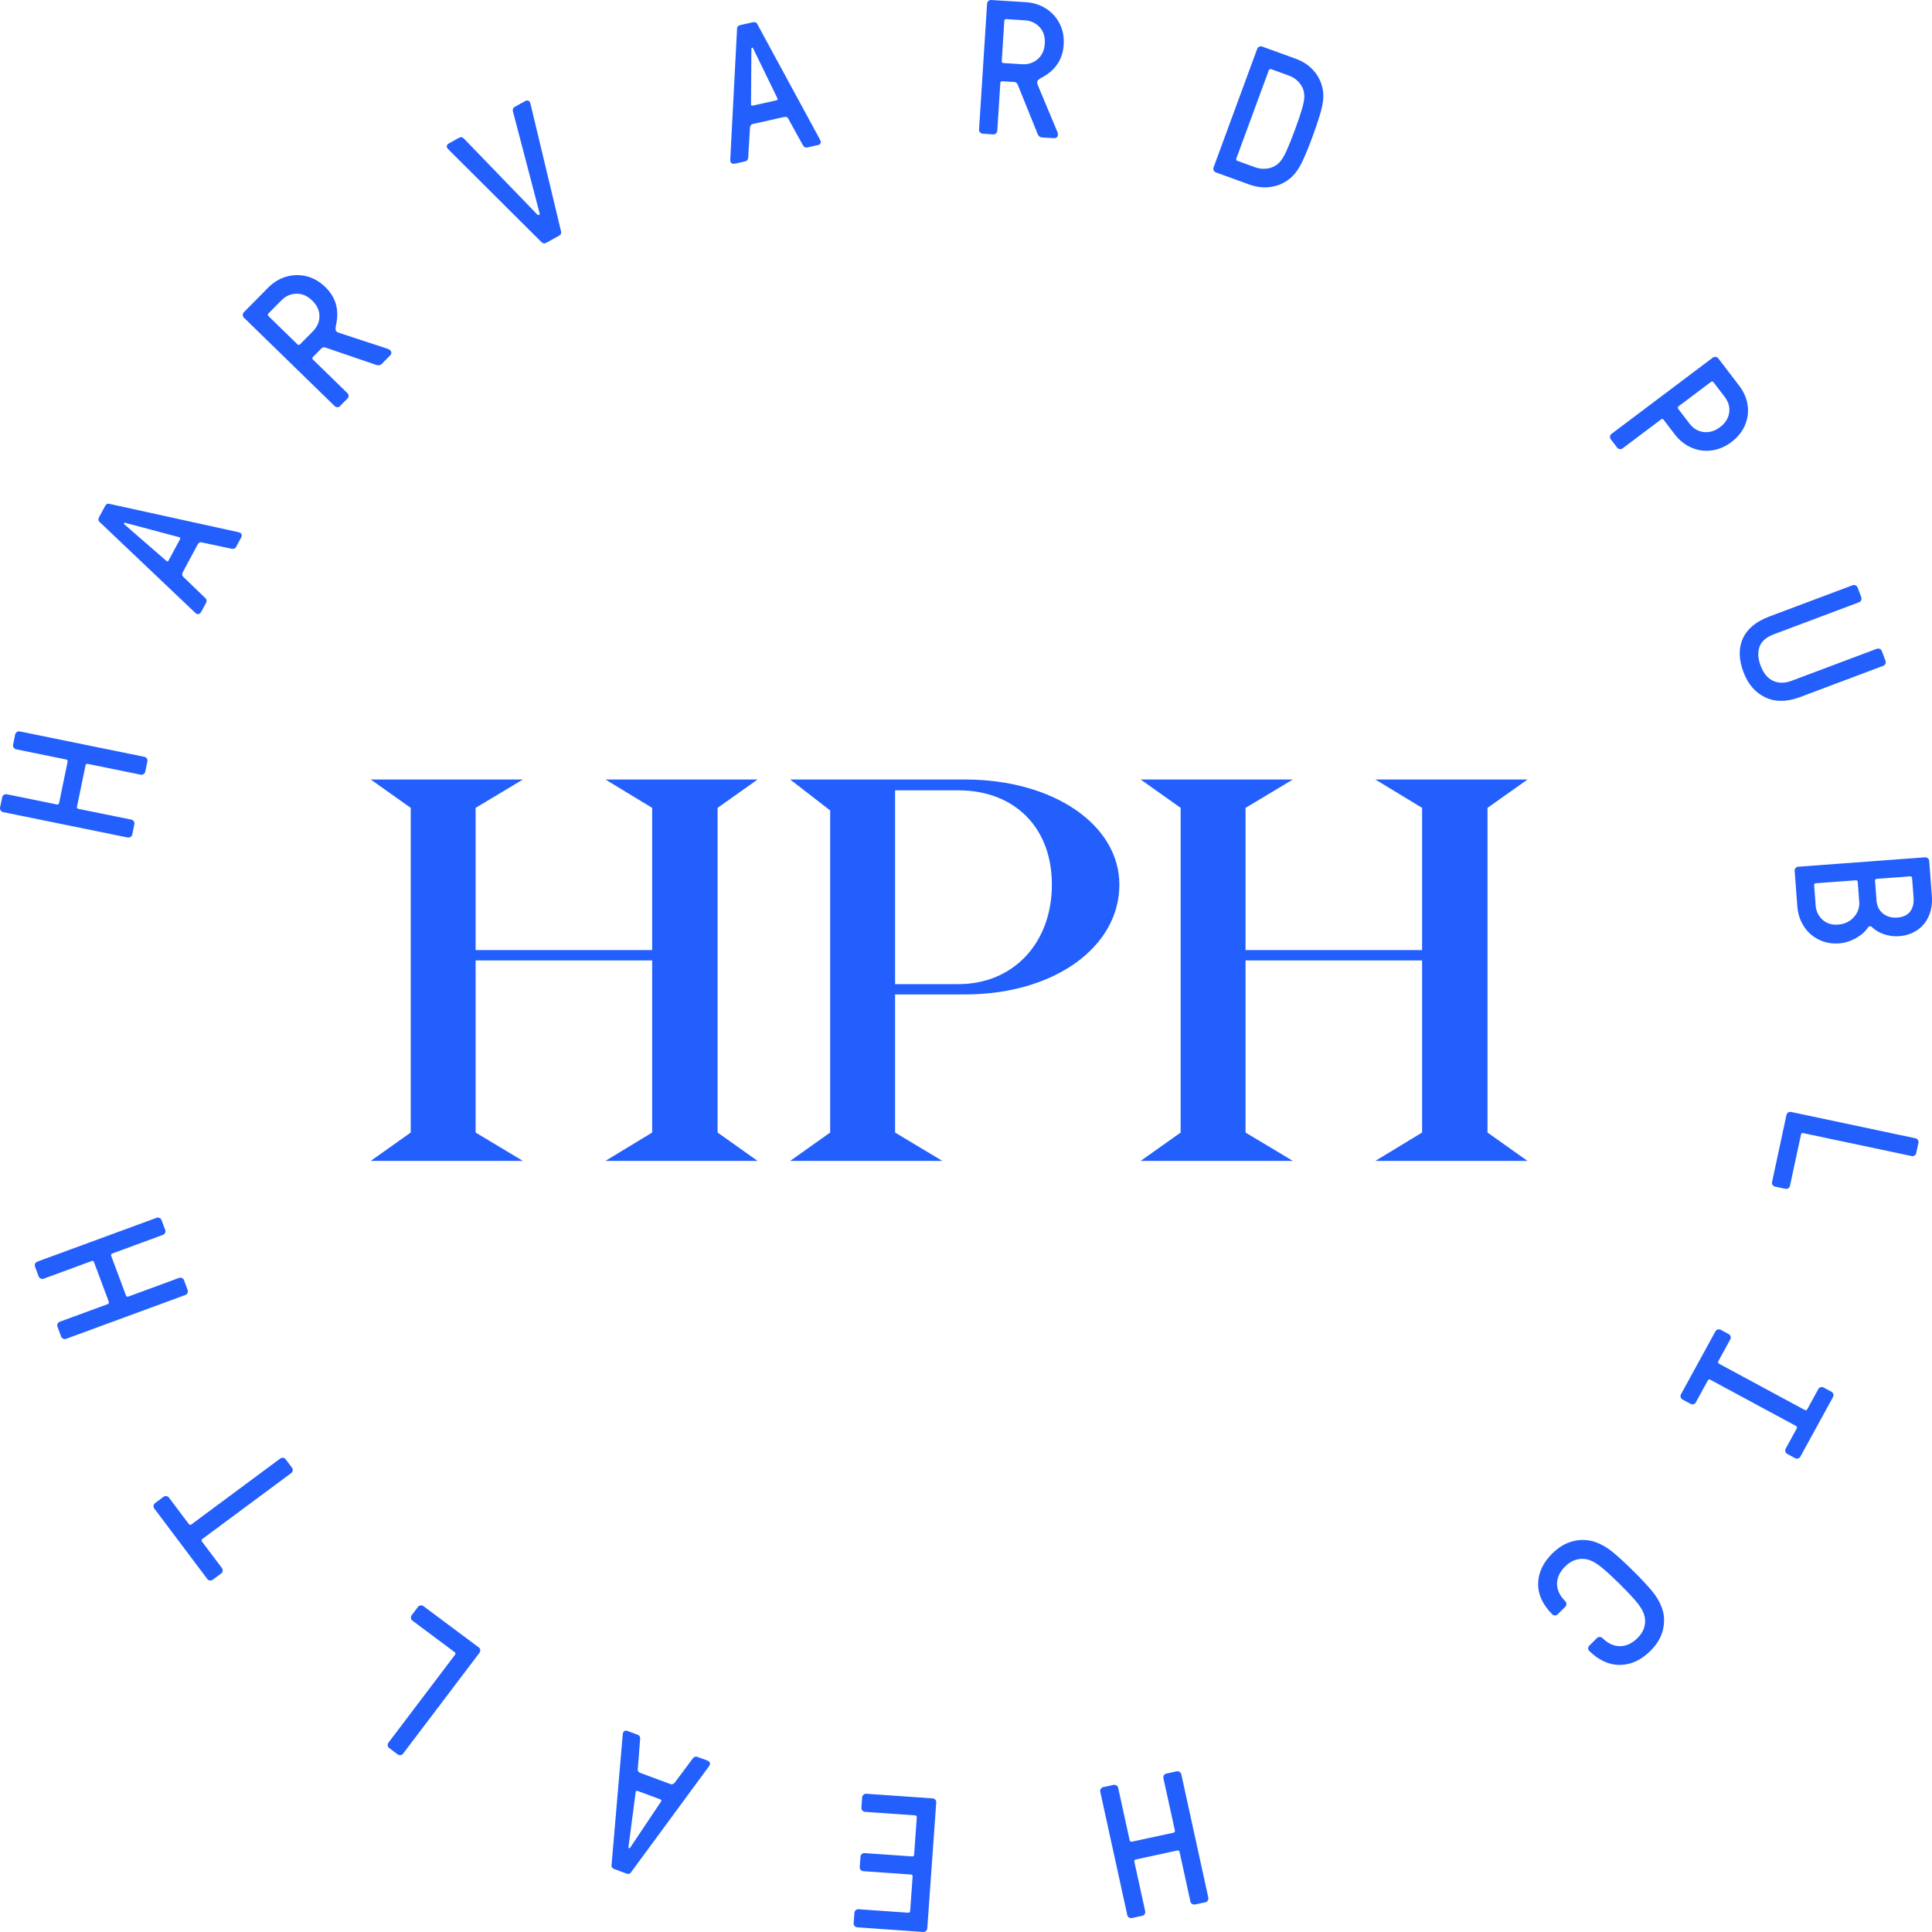 <?xml version="1.0" encoding="UTF-8"?> <svg xmlns="http://www.w3.org/2000/svg" width="336" height="336" viewBox="0 0 336 336" fill="none"><path d="M144.377 196.964V140.946L137.424 135.568H167.855C183.206 135.568 194.674 143.456 194.674 153.853C194.674 164.787 183.206 172.944 167.855 172.944H155.665V196.964L163.882 201.894H137.424L144.377 196.964ZM155.665 171.151H166.681C176.253 171.151 182.935 163.981 182.935 153.853C182.935 143.725 176.253 137.451 166.681 137.451H155.665V171.151Z" fill="#235FFC"></path><path d="M205.33 196.964V140.498L198.377 135.568H224.834L216.617 140.498V165.235H247.319V140.498L239.192 135.568H265.65L258.697 140.498V196.964L265.65 201.894H239.192L247.319 196.964V167.028H216.617V196.964L224.834 201.894H198.377L205.33 196.964Z" fill="#235FFC"></path><path d="M71.431 196.964V140.498L64.478 135.568H90.936L82.718 140.498V165.235H113.42V140.498L105.293 135.568H131.751L124.798 140.498V196.964L131.751 201.894H105.293L113.42 196.964V167.028H82.718V196.964L90.936 201.894H64.478L71.431 196.964Z" fill="#235FFC"></path><path d="M23.003 145.133C22.968 145.306 22.87 145.445 22.709 145.549C22.549 145.653 22.388 145.687 22.206 145.653L0.533 141.236C0.358 141.202 0.219 141.105 0.114 140.945C0.009 140.786 -0.026 140.626 0.009 140.446L0.379 138.651C0.414 138.477 0.512 138.339 0.673 138.235C0.833 138.131 1.001 138.096 1.175 138.131L9.878 139.905C10.095 139.947 10.228 139.864 10.277 139.649L11.757 132.48C11.799 132.265 11.715 132.134 11.499 132.085L2.796 130.31C2.621 130.276 2.482 130.179 2.377 130.019C2.272 129.86 2.237 129.7 2.272 129.52L2.642 127.724C2.677 127.551 2.775 127.412 2.936 127.308C3.096 127.204 3.264 127.17 3.439 127.204L25.112 131.621C25.287 131.655 25.426 131.752 25.531 131.912C25.636 132.071 25.671 132.238 25.636 132.411L25.266 134.207C25.231 134.38 25.133 134.519 24.972 134.623C24.812 134.727 24.651 134.761 24.47 134.727L15.271 132.855C15.054 132.813 14.921 132.896 14.873 133.111L13.392 140.28C13.35 140.495 13.434 140.626 13.65 140.675L22.849 142.547C23.024 142.581 23.163 142.679 23.268 142.838C23.373 142.997 23.408 143.164 23.373 143.337L23.003 145.133Z" fill="#235FFC"></path><path d="M34.927 106.496C34.85 106.634 34.745 106.724 34.605 106.78C34.466 106.828 34.347 106.828 34.249 106.78C34.109 106.704 33.956 106.586 33.795 106.426L17.346 90.8C17.22 90.71 17.144 90.585 17.123 90.439C17.102 90.294 17.123 90.148 17.199 90.009L18.303 87.957C18.38 87.819 18.485 87.722 18.617 87.652C18.757 87.59 18.897 87.583 19.043 87.632L41.276 92.512C41.506 92.561 41.688 92.616 41.828 92.692C41.925 92.748 41.995 92.845 42.03 92.99C42.065 93.136 42.044 93.275 41.974 93.413L41.059 95.119C40.913 95.396 40.661 95.5 40.319 95.445L35.101 94.335C34.955 94.28 34.815 94.294 34.689 94.363C34.563 94.433 34.459 94.537 34.389 94.675L31.77 99.549C31.623 99.826 31.658 100.083 31.881 100.325L35.709 104.014C35.953 104.27 36.002 104.534 35.856 104.804L34.941 106.51L34.927 106.496ZM31.295 93.816C31.413 93.601 31.343 93.462 31.092 93.406L21.816 90.938C21.691 90.897 21.607 90.904 21.579 90.959L21.551 91.015C21.53 91.056 21.565 91.126 21.663 91.223L28.885 97.504L28.99 97.594C29.129 97.67 29.248 97.615 29.339 97.441L31.295 93.802V93.816Z" fill="#235FFC"></path><path d="M59.163 70.625C59.037 70.75 58.877 70.82 58.688 70.82C58.499 70.82 58.339 70.757 58.213 70.632L42.421 55.248C42.295 55.123 42.225 54.971 42.225 54.777C42.225 54.583 42.281 54.43 42.407 54.306L46.632 50.028C47.54 49.113 48.581 48.475 49.755 48.128C50.928 47.782 52.115 47.754 53.31 48.045C54.504 48.343 55.601 48.967 56.586 49.931C58.423 51.719 59.037 53.931 58.43 56.572C58.311 57.106 58.332 57.46 58.513 57.633C58.625 57.744 58.8 57.834 59.037 57.91L67.405 60.656C67.594 60.718 67.754 60.809 67.88 60.933C67.992 61.044 68.055 61.176 68.062 61.342C68.069 61.509 67.999 61.668 67.838 61.828L66.406 63.276C66.155 63.533 65.84 63.596 65.456 63.471L56.607 60.448C56.32 60.358 56.076 60.413 55.873 60.621L54.441 62.07C54.288 62.23 54.288 62.389 54.441 62.542L60.42 68.372C60.546 68.497 60.616 68.65 60.616 68.844C60.616 69.031 60.553 69.19 60.427 69.315L59.135 70.618L59.163 70.625ZM54.42 57.612C55.175 56.85 55.552 55.976 55.559 54.992C55.559 54 55.147 53.099 54.302 52.274C53.456 51.449 52.535 51.054 51.543 51.075C50.551 51.102 49.671 51.491 48.923 52.253L46.695 54.507C46.542 54.666 46.542 54.825 46.695 54.978L51.717 59.873C51.878 60.025 52.039 60.025 52.192 59.873L54.42 57.619V57.612Z" fill="#235FFC"></path><path d="M94.98 42.241C94.708 42.394 94.443 42.352 94.177 42.116L78.098 26.101C77.91 25.9 77.784 25.755 77.735 25.658C77.679 25.561 77.679 25.443 77.728 25.297C77.777 25.159 77.868 25.048 78.008 24.971L79.852 23.952C80.145 23.793 80.41 23.834 80.655 24.077L93.437 37.305C93.542 37.402 93.632 37.423 93.709 37.381L93.765 37.346C93.863 37.291 93.891 37.201 93.842 37.076L89.197 19.335C89.134 18.988 89.232 18.746 89.511 18.593L91.383 17.553C91.523 17.477 91.663 17.456 91.809 17.491C91.956 17.526 92.054 17.588 92.11 17.685C92.173 17.803 92.235 17.983 92.298 18.226L97.572 40.231C97.656 40.563 97.551 40.813 97.257 40.972L94.974 42.241H94.98Z" fill="#235FFC"></path><path d="M127.696 28.467C127.542 28.502 127.403 28.481 127.27 28.412C127.137 28.335 127.06 28.245 127.04 28.141C127.005 27.989 126.998 27.801 127.012 27.566L128.185 4.999C128.171 4.84 128.213 4.708 128.318 4.597C128.416 4.486 128.541 4.41 128.695 4.375L130.986 3.862C131.14 3.828 131.286 3.842 131.426 3.904C131.566 3.966 131.663 4.07 131.719 4.216L142.518 24.113C142.629 24.314 142.706 24.494 142.741 24.64C142.769 24.751 142.741 24.862 142.65 24.987C142.567 25.111 142.441 25.188 142.294 25.222L140.394 25.645C140.087 25.715 139.843 25.597 139.661 25.299L137.098 20.654C137.042 20.508 136.944 20.411 136.811 20.363C136.671 20.314 136.532 20.307 136.378 20.342L130.951 21.555C130.644 21.624 130.476 21.818 130.434 22.151L130.12 27.441C130.085 27.788 129.917 27.995 129.61 28.065L127.717 28.488L127.696 28.467ZM134.995 17.458C135.233 17.402 135.295 17.264 135.177 17.042L131 8.459C130.951 8.334 130.888 8.279 130.825 8.292L130.762 8.306C130.72 8.313 130.693 8.389 130.679 8.528L130.609 18.061V18.199C130.637 18.352 130.755 18.407 130.951 18.359L135.009 17.451L134.995 17.458Z" fill="#235FFC"></path><path d="M170.89 23.246C170.709 23.232 170.562 23.156 170.436 23.017C170.311 22.878 170.255 22.719 170.269 22.539L171.666 0.617C171.68 0.437 171.75 0.291 171.896 0.167C172.036 0.042 172.197 -0.014 172.378 0L178.399 0.374C179.691 0.458 180.858 0.825 181.891 1.477C182.925 2.129 183.721 3.002 184.28 4.097C184.839 5.186 185.076 6.42 184.986 7.793C184.825 10.337 183.54 12.251 181.13 13.519C180.641 13.776 180.39 14.025 180.376 14.275C180.369 14.427 180.411 14.621 180.508 14.85L183.889 22.934C183.966 23.114 184.001 23.294 183.987 23.475C183.98 23.627 183.91 23.766 183.791 23.877C183.673 23.995 183.498 24.043 183.274 24.029L181.235 23.905C180.879 23.884 180.62 23.69 180.467 23.322L176.981 14.698C176.862 14.42 176.66 14.275 176.366 14.261L174.327 14.136C174.103 14.122 173.985 14.226 173.971 14.448L173.44 22.754C173.426 22.934 173.349 23.079 173.209 23.204C173.07 23.329 172.909 23.385 172.727 23.371L170.89 23.253V23.246ZM177.708 11.169C178.776 11.238 179.691 10.947 180.453 10.309C181.207 9.671 181.626 8.763 181.703 7.585C181.78 6.413 181.479 5.456 180.809 4.728C180.138 4 179.265 3.598 178.196 3.529L175.018 3.328C174.795 3.314 174.676 3.418 174.662 3.64L174.215 10.614C174.201 10.836 174.306 10.954 174.53 10.968L177.708 11.169Z" fill="#235FFC"></path><path d="M211.451 29.978C211.283 29.916 211.157 29.805 211.081 29.631C210.997 29.458 210.99 29.292 211.053 29.125L218.645 8.493C218.708 8.327 218.82 8.202 218.994 8.126C219.169 8.049 219.336 8.035 219.504 8.098L225.329 10.212C226.712 10.719 227.823 11.481 228.654 12.521C229.485 13.554 229.974 14.726 230.114 16.029C230.205 16.937 230.093 17.991 229.765 19.197C229.436 20.404 228.947 21.901 228.291 23.69C227.634 25.485 227.034 26.941 226.503 28.071C225.972 29.201 225.371 30.082 224.708 30.713C223.751 31.621 222.626 32.203 221.313 32.46C220.007 32.716 218.659 32.592 217.269 32.092L211.444 29.978H211.451ZM218.373 29.118C219.022 29.354 219.714 29.416 220.447 29.305C221.18 29.195 221.816 28.89 222.347 28.404C222.801 28.002 223.255 27.309 223.702 26.324C224.149 25.34 224.652 24.085 225.211 22.567C225.769 21.048 226.202 19.766 226.496 18.726C226.796 17.686 226.901 16.868 226.81 16.272C226.719 15.551 226.426 14.92 225.944 14.365C225.462 13.81 224.889 13.415 224.24 13.18L221.09 12.036C220.88 11.96 220.733 12.029 220.657 12.237L215.02 27.551C214.943 27.759 215.013 27.905 215.222 27.981L218.373 29.125V29.118Z" fill="#235FFC"></path><path d="M280.13 76.4C280.019 76.261 279.984 76.095 280.005 75.908C280.026 75.72 280.116 75.575 280.256 75.464L297.886 62.194C298.025 62.09 298.193 62.049 298.381 62.07C298.57 62.097 298.717 62.181 298.828 62.319L302.474 67.089C303.285 68.15 303.774 69.287 303.941 70.493C304.109 71.706 303.941 72.871 303.459 73.987C302.97 75.11 302.188 76.067 301.119 76.878C300.051 77.682 298.905 78.168 297.69 78.334C296.468 78.501 295.294 78.334 294.17 77.856C293.038 77.37 292.074 76.594 291.257 75.533L289.336 73.017C289.204 72.843 289.043 72.816 288.868 72.954L282.191 77.981C282.044 78.085 281.884 78.126 281.695 78.105C281.506 78.078 281.36 77.994 281.248 77.856L280.137 76.4H280.13ZM293.792 73.634C294.47 74.514 295.301 75.02 296.286 75.138C297.278 75.256 298.221 74.972 299.129 74.292C300.037 73.606 300.568 72.781 300.721 71.803C300.875 70.826 300.61 69.897 299.939 69.009L298.011 66.493C297.879 66.32 297.718 66.292 297.543 66.43L291.935 70.653C291.76 70.784 291.732 70.944 291.872 71.117L293.799 73.634H293.792Z" fill="#235FFC"></path><path d="M303.095 111.07C303.85 109.379 305.386 108.096 307.705 107.223L322.192 101.78C322.359 101.718 322.527 101.725 322.702 101.801C322.876 101.877 322.995 102.002 323.058 102.169L323.707 103.881C323.77 104.047 323.763 104.214 323.686 104.387C323.61 104.56 323.484 104.678 323.316 104.741L308.516 110.301C307.175 110.807 306.336 111.535 306.001 112.492C305.659 113.448 305.729 114.551 306.204 115.799C306.7 117.109 307.426 117.976 308.383 118.412C309.34 118.849 310.408 118.842 311.603 118.391L326.403 112.831C326.571 112.769 326.739 112.776 326.913 112.852C327.088 112.928 327.207 113.053 327.27 113.22L327.919 114.932C327.982 115.098 327.975 115.265 327.898 115.438C327.821 115.611 327.696 115.729 327.528 115.792L313.042 121.234C310.765 122.087 308.753 122.107 307.021 121.289C305.289 120.471 304.017 119.015 303.221 116.915C302.383 114.717 302.341 112.769 303.088 111.077L303.095 111.07Z" fill="#235FFC"></path><path d="M312.108 151.448C312.094 151.268 312.15 151.108 312.276 150.97C312.401 150.824 312.548 150.748 312.73 150.734L334.794 149.098C334.969 149.084 335.137 149.139 335.276 149.264C335.423 149.389 335.5 149.535 335.514 149.715L335.975 155.857C336.066 157.098 335.898 158.228 335.472 159.247C335.046 160.267 334.375 161.099 333.474 161.729C332.566 162.367 331.491 162.728 330.247 162.818C329.402 162.88 328.55 162.769 327.698 162.492C326.846 162.208 326.147 161.799 325.589 161.265C325.491 161.14 325.358 161.085 325.204 161.092C325.072 161.099 324.953 161.175 324.848 161.32C324.366 162.048 323.661 162.665 322.739 163.178C321.81 163.691 320.874 163.983 319.917 164.059C318.555 164.163 317.34 163.941 316.271 163.393C315.195 162.853 314.336 162.076 313.694 161.064C313.044 160.052 312.674 158.901 312.576 157.591L312.115 151.448H312.108ZM315.747 157.355C315.824 158.416 316.222 159.275 316.935 159.934C317.647 160.592 318.555 160.884 319.673 160.8C320.79 160.717 321.698 160.287 322.404 159.511C323.109 158.734 323.423 157.826 323.34 156.786L323.088 153.403C323.074 153.181 322.948 153.077 322.732 153.098L315.81 153.611C315.587 153.625 315.482 153.743 315.503 153.965L315.761 157.348L315.747 157.355ZM326.343 156.571C326.413 157.542 326.79 158.305 327.454 158.859C328.124 159.407 328.969 159.65 329.996 159.573C331.002 159.497 331.735 159.15 332.203 158.526C332.671 157.902 332.867 157.091 332.797 156.1L332.538 152.717C332.524 152.495 332.399 152.391 332.182 152.412L326.399 152.842C326.175 152.855 326.071 152.98 326.092 153.195L326.35 156.578L326.343 156.571Z" fill="#235FFC"></path><path d="M310.69 193.898C310.725 193.725 310.823 193.586 310.984 193.482C311.144 193.378 311.312 193.351 311.487 193.385L333.125 197.961C333.3 197.996 333.44 198.093 333.544 198.252C333.649 198.412 333.684 198.578 333.642 198.751L333.258 200.54C333.223 200.713 333.125 200.852 332.965 200.956C332.804 201.06 332.636 201.095 332.462 201.053L313.61 197.067C313.393 197.018 313.261 197.108 313.212 197.323L311.298 206.239C311.263 206.412 311.165 206.551 311.005 206.655C310.844 206.759 310.676 206.786 310.502 206.752L308.7 206.37C308.525 206.336 308.385 206.239 308.281 206.079C308.176 205.92 308.141 205.753 308.183 205.58L310.69 193.898Z" fill="#235FFC"></path><path d="M313.861 245.207C314.056 245.311 314.21 245.269 314.315 245.075L316.236 241.567C316.319 241.415 316.452 241.304 316.634 241.255C316.815 241.2 316.983 241.221 317.144 241.304L318.527 242.053C318.68 242.136 318.792 242.267 318.841 242.448C318.897 242.628 318.876 242.794 318.792 242.954L313.106 253.332C313.023 253.485 312.89 253.596 312.708 253.644C312.527 253.7 312.359 253.679 312.198 253.596L310.815 252.847C310.655 252.764 310.55 252.632 310.501 252.452C310.445 252.272 310.466 252.105 310.55 251.946L312.471 248.438C312.576 248.244 312.534 248.091 312.338 247.987L297.461 239.959C297.265 239.855 297.111 239.896 297.007 240.091L294.925 243.89C294.841 244.042 294.709 244.153 294.527 244.202C294.346 244.257 294.178 244.236 294.017 244.153L292.606 243.391C292.446 243.307 292.341 243.176 292.292 242.995C292.236 242.815 292.257 242.649 292.341 242.489L298.341 231.528C298.425 231.369 298.557 231.265 298.739 231.217C298.92 231.161 299.088 231.182 299.249 231.265L300.66 232.028C300.813 232.111 300.925 232.243 300.974 232.423C301.03 232.603 301.009 232.769 300.925 232.929L298.844 236.728C298.739 236.922 298.781 237.075 298.976 237.179L313.854 245.2L313.861 245.207Z" fill="#235FFC"></path><path d="M273.656 268.009C274.99 267.697 276.275 267.766 277.511 268.203C278.489 268.55 279.467 269.111 280.431 269.895C281.395 270.678 282.582 271.766 283.993 273.16C285.404 274.553 286.5 275.725 287.297 276.682C288.086 277.639 288.659 278.602 289.008 279.573C289.455 280.793 289.525 282.069 289.218 283.4C288.91 284.724 288.191 285.958 287.052 287.088C285.425 288.71 283.658 289.528 281.744 289.549C279.83 289.57 278.035 288.745 276.359 287.088C276.247 286.977 276.198 286.831 276.205 286.651C276.212 286.471 276.282 286.318 276.408 286.194L277.735 284.876C277.86 284.752 278.021 284.689 278.21 284.689C278.398 284.689 278.559 284.752 278.685 284.876C279.648 285.833 280.675 286.305 281.758 286.291C282.84 286.284 283.853 285.805 284.803 284.863C285.418 284.252 285.816 283.573 285.998 282.824C286.179 282.076 286.13 281.341 285.865 280.599C285.641 279.975 285.166 279.233 284.44 278.387C283.714 277.541 282.792 276.571 281.681 275.475C280.57 274.38 279.593 273.472 278.733 272.751C277.881 272.03 277.134 271.565 276.505 271.344C275.765 271.08 275.018 271.038 274.263 271.219C273.509 271.399 272.831 271.801 272.217 272.411C271.267 273.354 270.792 274.366 270.792 275.441C270.792 276.515 271.267 277.528 272.231 278.484C272.356 278.609 272.419 278.769 272.419 278.956C272.419 279.143 272.356 279.302 272.231 279.427L270.904 280.744C270.778 280.869 270.624 280.939 270.443 280.945C270.261 280.952 270.114 280.904 270.003 280.793C268.326 279.136 267.488 277.354 267.502 275.455C267.516 273.555 268.333 271.801 269.954 270.179C271.092 269.049 272.321 268.328 273.663 268.016L273.656 268.009Z" fill="#235FFC"></path><path d="M204.647 308.06C204.822 308.025 204.99 308.06 205.15 308.157C205.311 308.261 205.409 308.393 205.444 308.573L210.144 330.037C210.179 330.21 210.144 330.377 210.046 330.536C209.942 330.696 209.802 330.793 209.627 330.827L207.825 331.216C207.651 331.25 207.483 331.216 207.322 331.119C207.162 331.015 207.064 330.876 207.029 330.703L205.143 322.085C205.094 321.87 204.962 321.78 204.745 321.829L197.537 323.382C197.32 323.43 197.23 323.562 197.278 323.777L199.164 332.394C199.199 332.568 199.164 332.734 199.067 332.893C198.962 333.053 198.822 333.15 198.647 333.185L196.845 333.573C196.671 333.607 196.503 333.573 196.342 333.476C196.182 333.372 196.084 333.233 196.049 333.06L191.348 311.596C191.313 311.422 191.348 311.256 191.446 311.097C191.551 310.937 191.691 310.84 191.865 310.805L193.667 310.417C193.842 310.382 194.01 310.417 194.17 310.514C194.331 310.618 194.429 310.757 194.464 310.93L196.461 320.033C196.51 320.248 196.643 320.331 196.859 320.29L204.068 318.737C204.284 318.688 204.375 318.556 204.326 318.341L202.328 309.239C202.293 309.065 202.328 308.899 202.426 308.739C202.531 308.58 202.671 308.483 202.845 308.448L204.647 308.06Z" fill="#235FFC"></path><path d="M162.201 312.76C162.383 312.774 162.53 312.851 162.655 312.989C162.781 313.128 162.837 313.287 162.823 313.468L161.265 335.375C161.251 335.549 161.174 335.701 161.035 335.826C160.888 335.951 160.734 336.006 160.553 335.992L149.084 335.188C148.902 335.174 148.756 335.098 148.63 334.959C148.504 334.821 148.448 334.654 148.462 334.481L148.595 332.658C148.609 332.477 148.686 332.332 148.825 332.207C148.965 332.082 149.133 332.027 149.307 332.041L157.934 332.644C158.157 332.658 158.276 332.554 158.29 332.332L158.716 326.356C158.73 326.134 158.625 326.016 158.402 326.002L150.139 325.427C149.957 325.413 149.81 325.337 149.685 325.198C149.559 325.059 149.503 324.893 149.517 324.72L149.65 322.896C149.664 322.716 149.74 322.57 149.88 322.446C150.02 322.321 150.188 322.265 150.362 322.279L158.625 322.855C158.849 322.868 158.967 322.764 158.981 322.543L159.442 316.067C159.456 315.845 159.358 315.728 159.128 315.714L150.432 315.104C150.257 315.09 150.104 315.014 149.978 314.875C149.852 314.729 149.796 314.57 149.81 314.397L149.943 312.573C149.957 312.393 150.034 312.247 150.174 312.123C150.32 311.998 150.481 311.942 150.655 311.956L162.194 312.76H162.201Z" fill="#235FFC"></path><path d="M123.101 306.224C123.248 306.279 123.36 306.369 123.423 306.501C123.492 306.633 123.506 306.751 123.471 306.855C123.416 307 123.318 307.167 123.178 307.347L109.753 325.601C109.677 325.74 109.565 325.83 109.418 325.871C109.271 325.913 109.125 325.906 108.978 325.851L106.778 325.032C106.631 324.977 106.519 324.887 106.436 324.762C106.352 324.637 106.324 324.499 106.359 324.346L108.287 301.828C108.301 301.599 108.335 301.405 108.391 301.26C108.433 301.156 108.517 301.079 108.657 301.024C108.796 300.969 108.943 300.969 109.09 301.024L110.913 301.703C111.206 301.814 111.346 302.043 111.332 302.39L110.92 307.673C110.885 307.825 110.92 307.957 111.004 308.075C111.094 308.193 111.206 308.276 111.353 308.331L116.564 310.265C116.857 310.376 117.108 310.3 117.325 310.051L120.503 305.794C120.726 305.523 120.985 305.44 121.278 305.544L123.101 306.217V306.224ZM110.92 311.472C110.689 311.389 110.564 311.472 110.543 311.721L109.306 321.178C109.278 321.309 109.299 321.386 109.362 321.413L109.425 321.434C109.467 321.448 109.53 321.4 109.621 321.296L114.936 313.358L115.013 313.247C115.069 313.101 114.999 312.99 114.81 312.921L110.92 311.479V311.472Z" fill="#235FFC"></path><path d="M83.267 286.499C83.414 286.603 83.498 286.756 83.519 286.936C83.54 287.116 83.505 287.282 83.4 287.428L70.101 304.982C69.996 305.121 69.85 305.211 69.661 305.232C69.472 305.259 69.305 305.218 69.165 305.114L67.691 304.011C67.545 303.907 67.461 303.755 67.433 303.575C67.405 303.387 67.447 303.221 67.552 303.082L79.132 287.788C79.265 287.608 79.244 287.456 79.062 287.324L71.722 281.847C71.582 281.743 71.491 281.591 71.47 281.41C71.442 281.223 71.484 281.057 71.589 280.918L72.699 279.455C72.804 279.31 72.958 279.226 73.139 279.206C73.328 279.178 73.496 279.219 73.635 279.323L83.253 286.499H83.267Z" fill="#235FFC"></path><path d="M32.836 265.035C32.969 265.216 33.13 265.236 33.304 265.105L48.748 253.652C48.894 253.548 49.055 253.506 49.243 253.534C49.432 253.561 49.579 253.645 49.684 253.79L50.787 255.26C50.892 255.406 50.934 255.565 50.906 255.752C50.878 255.939 50.794 256.085 50.647 256.189L35.204 267.642C35.023 267.774 35.002 267.933 35.134 268.107L38.606 272.717C38.711 272.863 38.752 273.022 38.724 273.209C38.697 273.396 38.613 273.542 38.466 273.646L36.985 274.741C36.839 274.845 36.678 274.887 36.489 274.859C36.301 274.831 36.154 274.748 36.049 274.603L26.823 262.338C26.718 262.2 26.676 262.033 26.704 261.846C26.732 261.659 26.816 261.513 26.962 261.409L28.443 260.314C28.59 260.21 28.75 260.168 28.939 260.196C29.128 260.224 29.274 260.307 29.379 260.453L32.829 265.042L32.836 265.035Z" fill="#235FFC"></path><path d="M32.641 224.361C32.704 224.527 32.697 224.694 32.613 224.867C32.536 225.04 32.411 225.151 32.243 225.213L11.492 232.84C11.324 232.902 11.156 232.895 10.982 232.812C10.807 232.736 10.688 232.611 10.632 232.444L9.99 230.725C9.927 230.559 9.934 230.392 10.018 230.219C10.102 230.046 10.22 229.928 10.388 229.872L18.721 226.808C18.93 226.732 18.993 226.586 18.916 226.378L16.353 219.515C16.276 219.307 16.129 219.244 15.92 219.321L7.587 222.385C7.419 222.447 7.252 222.44 7.077 222.357C6.903 222.281 6.784 222.156 6.728 221.99L6.085 220.27C6.022 220.104 6.029 219.938 6.113 219.764C6.197 219.591 6.316 219.48 6.483 219.418L27.235 211.792C27.403 211.729 27.57 211.736 27.745 211.819C27.92 211.896 28.038 212.02 28.094 212.187L28.737 213.906C28.8 214.072 28.793 214.239 28.709 214.412C28.625 214.585 28.506 214.696 28.339 214.759L19.538 217.996C19.328 218.073 19.265 218.218 19.342 218.426L21.906 225.29C21.983 225.498 22.129 225.56 22.339 225.484L31.14 222.246C31.307 222.184 31.475 222.191 31.649 222.274C31.824 222.35 31.943 222.475 31.999 222.641L32.641 224.361Z" fill="#235FFC"></path></svg> 